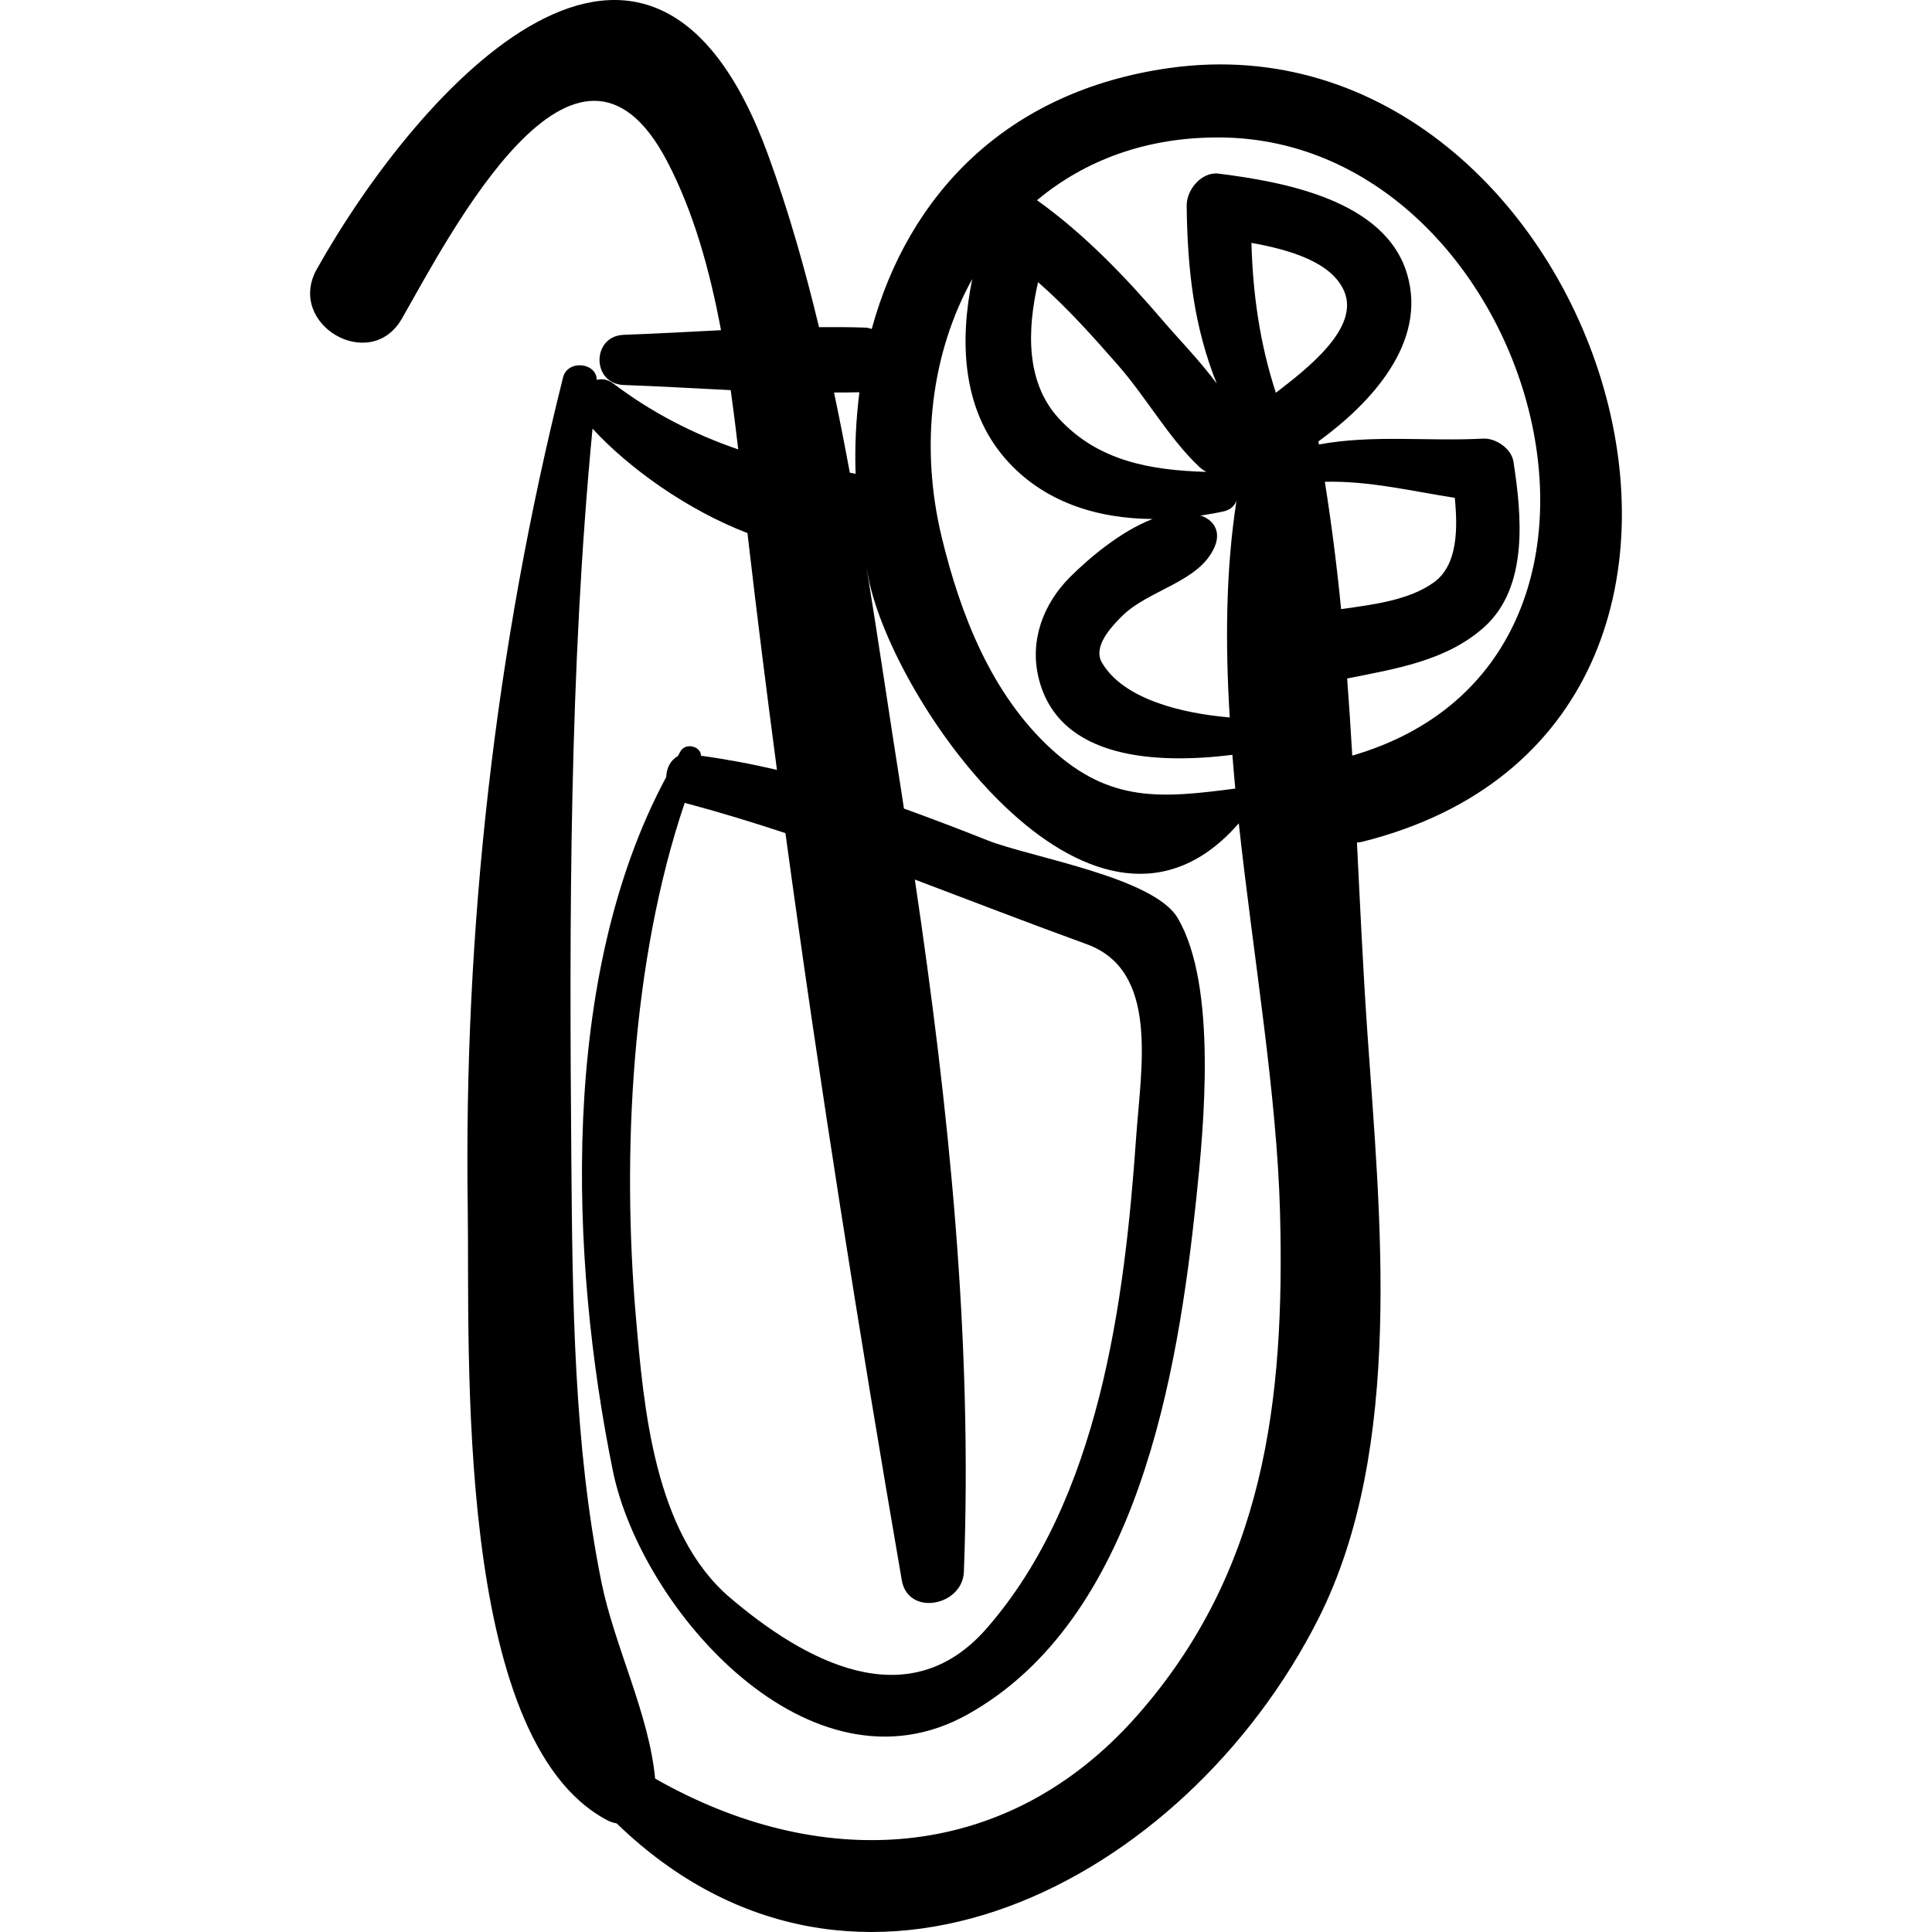 <?xml version="1.0" encoding="iso-8859-1"?>
<!-- Uploaded to: SVG Repo, www.svgrepo.com, Generator: SVG Repo Mixer Tools -->
<!DOCTYPE svg PUBLIC "-//W3C//DTD SVG 1.1//EN" "http://www.w3.org/Graphics/SVG/1.1/DTD/svg11.dtd">
<svg fill="#000000" version="1.1" id="Capa_1" xmlns="http://www.w3.org/2000/svg" xmlns:xlink="http://www.w3.org/1999/xlink" 
	 width="800px" height="800px" viewBox="0 0 191.362 191.361"
	 xml:space="preserve">
<g>
	<path d="M115.85,6.733C99.592,9.008,89.945,19.407,86.344,32.581c-0.188-0.037-0.342-0.12-0.552-0.128
		c-1.55-0.061-3.109-0.056-4.668-0.048c-1.407-5.832-3.036-11.568-5.059-17.103C64.398-16.606,41.613,8.468,31.387,26.642
		c-3.086,5.484,5.294,10.376,8.418,4.92c4.751-8.298,17.263-32.756,26.256-15.618c2.633,5.015,4.239,10.81,5.354,16.761
		c-3.221,0.163-6.438,0.345-9.63,0.458c-3.204,0.113-3.204,4.858,0,4.971c3.509,0.124,7.048,0.333,10.59,0.508
		c0.275,1.968,0.524,3.933,0.745,5.869c-4.431-1.517-8.584-3.655-12.344-6.504c-0.582-0.44-1.156-0.52-1.665-0.38
		c-0.037-1.748-2.899-2.014-3.34-0.25c-6.737,26.908-9.853,54.603-9.441,82.315c0.209,14.102-1.434,52.595,13.827,60.604
		c0.297,0.156,0.609,0.25,0.926,0.312c23.718,22.947,56.312,5.87,69.512-20.298c8.542-16.935,6.084-39.968,4.835-58.133
		c-0.419-6.092-0.712-12.381-1.025-18.723c0.175-0.023,0.345-0.032,0.526-0.078C181.574,71.709,158.427,0.775,115.85,6.733z
		 M121.804,71.061c-4.646-0.392-10.499-1.766-12.65-5.413c-0.945-1.603,0.924-3.556,1.917-4.562
		c2.666-2.701,7.738-3.399,9.242-6.934c0.562-1.321,0.108-2.495-1.235-3.035c-0.068-0.027-0.145-0.021-0.213-0.045
		c0.796-0.121,1.591-0.253,2.369-0.429c0.65-0.148,1.037-0.552,1.237-1.034C121.413,56.41,121.35,63.654,121.804,71.061z
		 M104.851,41.419c-3.28-3.587-3.106-8.801-2.032-13.472c2.877,2.513,5.456,5.407,7.949,8.257c2.804,3.203,4.978,7.169,8.049,10.069
		c0.218,0.206,0.446,0.345,0.678,0.467C113.996,46.578,108.76,45.693,104.851,41.419z M96.301,27.636
		c-1.266,6.166-0.997,12.849,3.227,17.739c3.761,4.356,9.146,5.998,14.639,6.03c-3.151,1.203-6.312,3.882-8.194,5.765
		c-2.643,2.645-3.992,6.266-3.11,9.939c1.979,8.247,11.921,8.554,19.203,7.657c0.091,1.112,0.179,2.225,0.286,3.341
		c-7.234,0.944-12.371,1.45-18.23-3.921c-5.931-5.438-8.989-13.319-10.839-20.944C91.072,44.131,92.262,34.906,96.301,27.636z
		 M85.123,38.852c-0.331,2.637-0.472,5.337-0.377,8.077c-0.191-0.038-0.381-0.077-0.573-0.112c-0.489-2.656-1.008-5.305-1.563-7.939
		C83.447,38.87,84.287,38.878,85.123,38.852z M112.575,169.99c-13.141,14.852-31.602,15.348-47.685,6.176
		c-0.611-6.458-4.041-13.118-5.33-19.515c-2.738-13.588-2.854-27.88-2.969-41.69c-0.2-24.084-0.21-48.487,2.098-72.505
		c3.588,3.897,9.31,8.02,15.348,10.346c0.011,0.101,0.021,0.207,0.034,0.307c0.885,7.692,1.865,15.42,2.886,23.152
		c-2.46-0.585-4.968-1.055-7.527-1.407c0.007-0.913-1.477-1.339-2.016-0.458c-0.1,0.164-0.182,0.341-0.281,0.506
		c-0.729,0.388-1.122,1.194-1.145,2.061c-10.608,19.757-9.576,47.645-5.289,68.698c2.789,13.697,19.509,32.87,35.132,24.156
		c16.86-9.405,20.822-33.682,22.652-51.027c0.76-7.207,2.103-21.142-1.827-27.851c-2.381-4.065-14.629-6.028-18.854-7.71
		c-2.771-1.104-5.518-2.148-8.266-3.141c-0.095-0.603-0.182-1.207-0.278-1.81c-1.143-7.21-2.215-14.608-3.42-22.022
		c0.109,0.529,0.186,1.06,0.309,1.588c3.02,12.912,22.525,39.836,36.553,23.701c1.462,13.396,3.785,26.844,4.088,38.648
		C127.264,138.761,125.251,155.66,112.575,169.99z M89.321,156.517c0.624,3.616,6.021,2.55,6.15-0.832
		c0.88-23.079-1.479-45.823-4.857-68.566c5.655,2.131,11.295,4.325,17.011,6.397c7.213,2.613,5.394,12.175,4.912,19.089
		c-1.137,16.294-3.633,35.913-14.822,48.697c-7.822,8.939-18.141,3.127-25.401-3.05c-7.514-6.391-8.55-18.81-9.332-27.84
		c-1.379-15.909-0.479-35.215,4.837-50.889c3.37,0.897,6.689,1.908,9.978,2.997C81.163,107.264,85.106,132.091,89.321,156.517z
		 M126.372,38.903c-1.593-4.894-2.274-9.739-2.42-14.845c3.703,0.659,7.961,1.872,9.198,4.81
		C134.678,32.503,129.482,36.517,126.372,38.903z M131.225,47.721c4.309-0.116,8.58,0.919,12.871,1.589
		c0.295,3.051,0.301,6.655-2.07,8.371c-2.458,1.776-6.027,2.206-9.191,2.652C132.418,56.067,131.88,51.862,131.225,47.721z
		 M133.94,74.842c-0.148-2.55-0.315-5.098-0.506-7.638c4.758-0.958,9.774-1.725,13.519-5.042c4.496-3.983,3.763-11.169,2.954-16.43
		c-0.2-1.298-1.749-2.355-3.005-2.288c-5.483,0.292-10.933-0.411-16.267,0.581c-0.018-0.1-0.029-0.202-0.048-0.301
		c5.24-3.82,10.787-9.793,8.787-16.573c-2.171-7.359-12.296-9.147-18.663-9.953c-1.706-0.216-3.191,1.605-3.173,3.173
		c0.079,6.541,0.75,12.046,2.978,17.618c-1.683-2.274-3.761-4.391-5.319-6.214c-3.732-4.363-7.798-8.598-12.483-11.945
		c4.712-3.93,10.876-6.318,18.37-6.213C152.006,14.056,166.892,65.271,133.94,74.842z"/>
</g>
</svg>